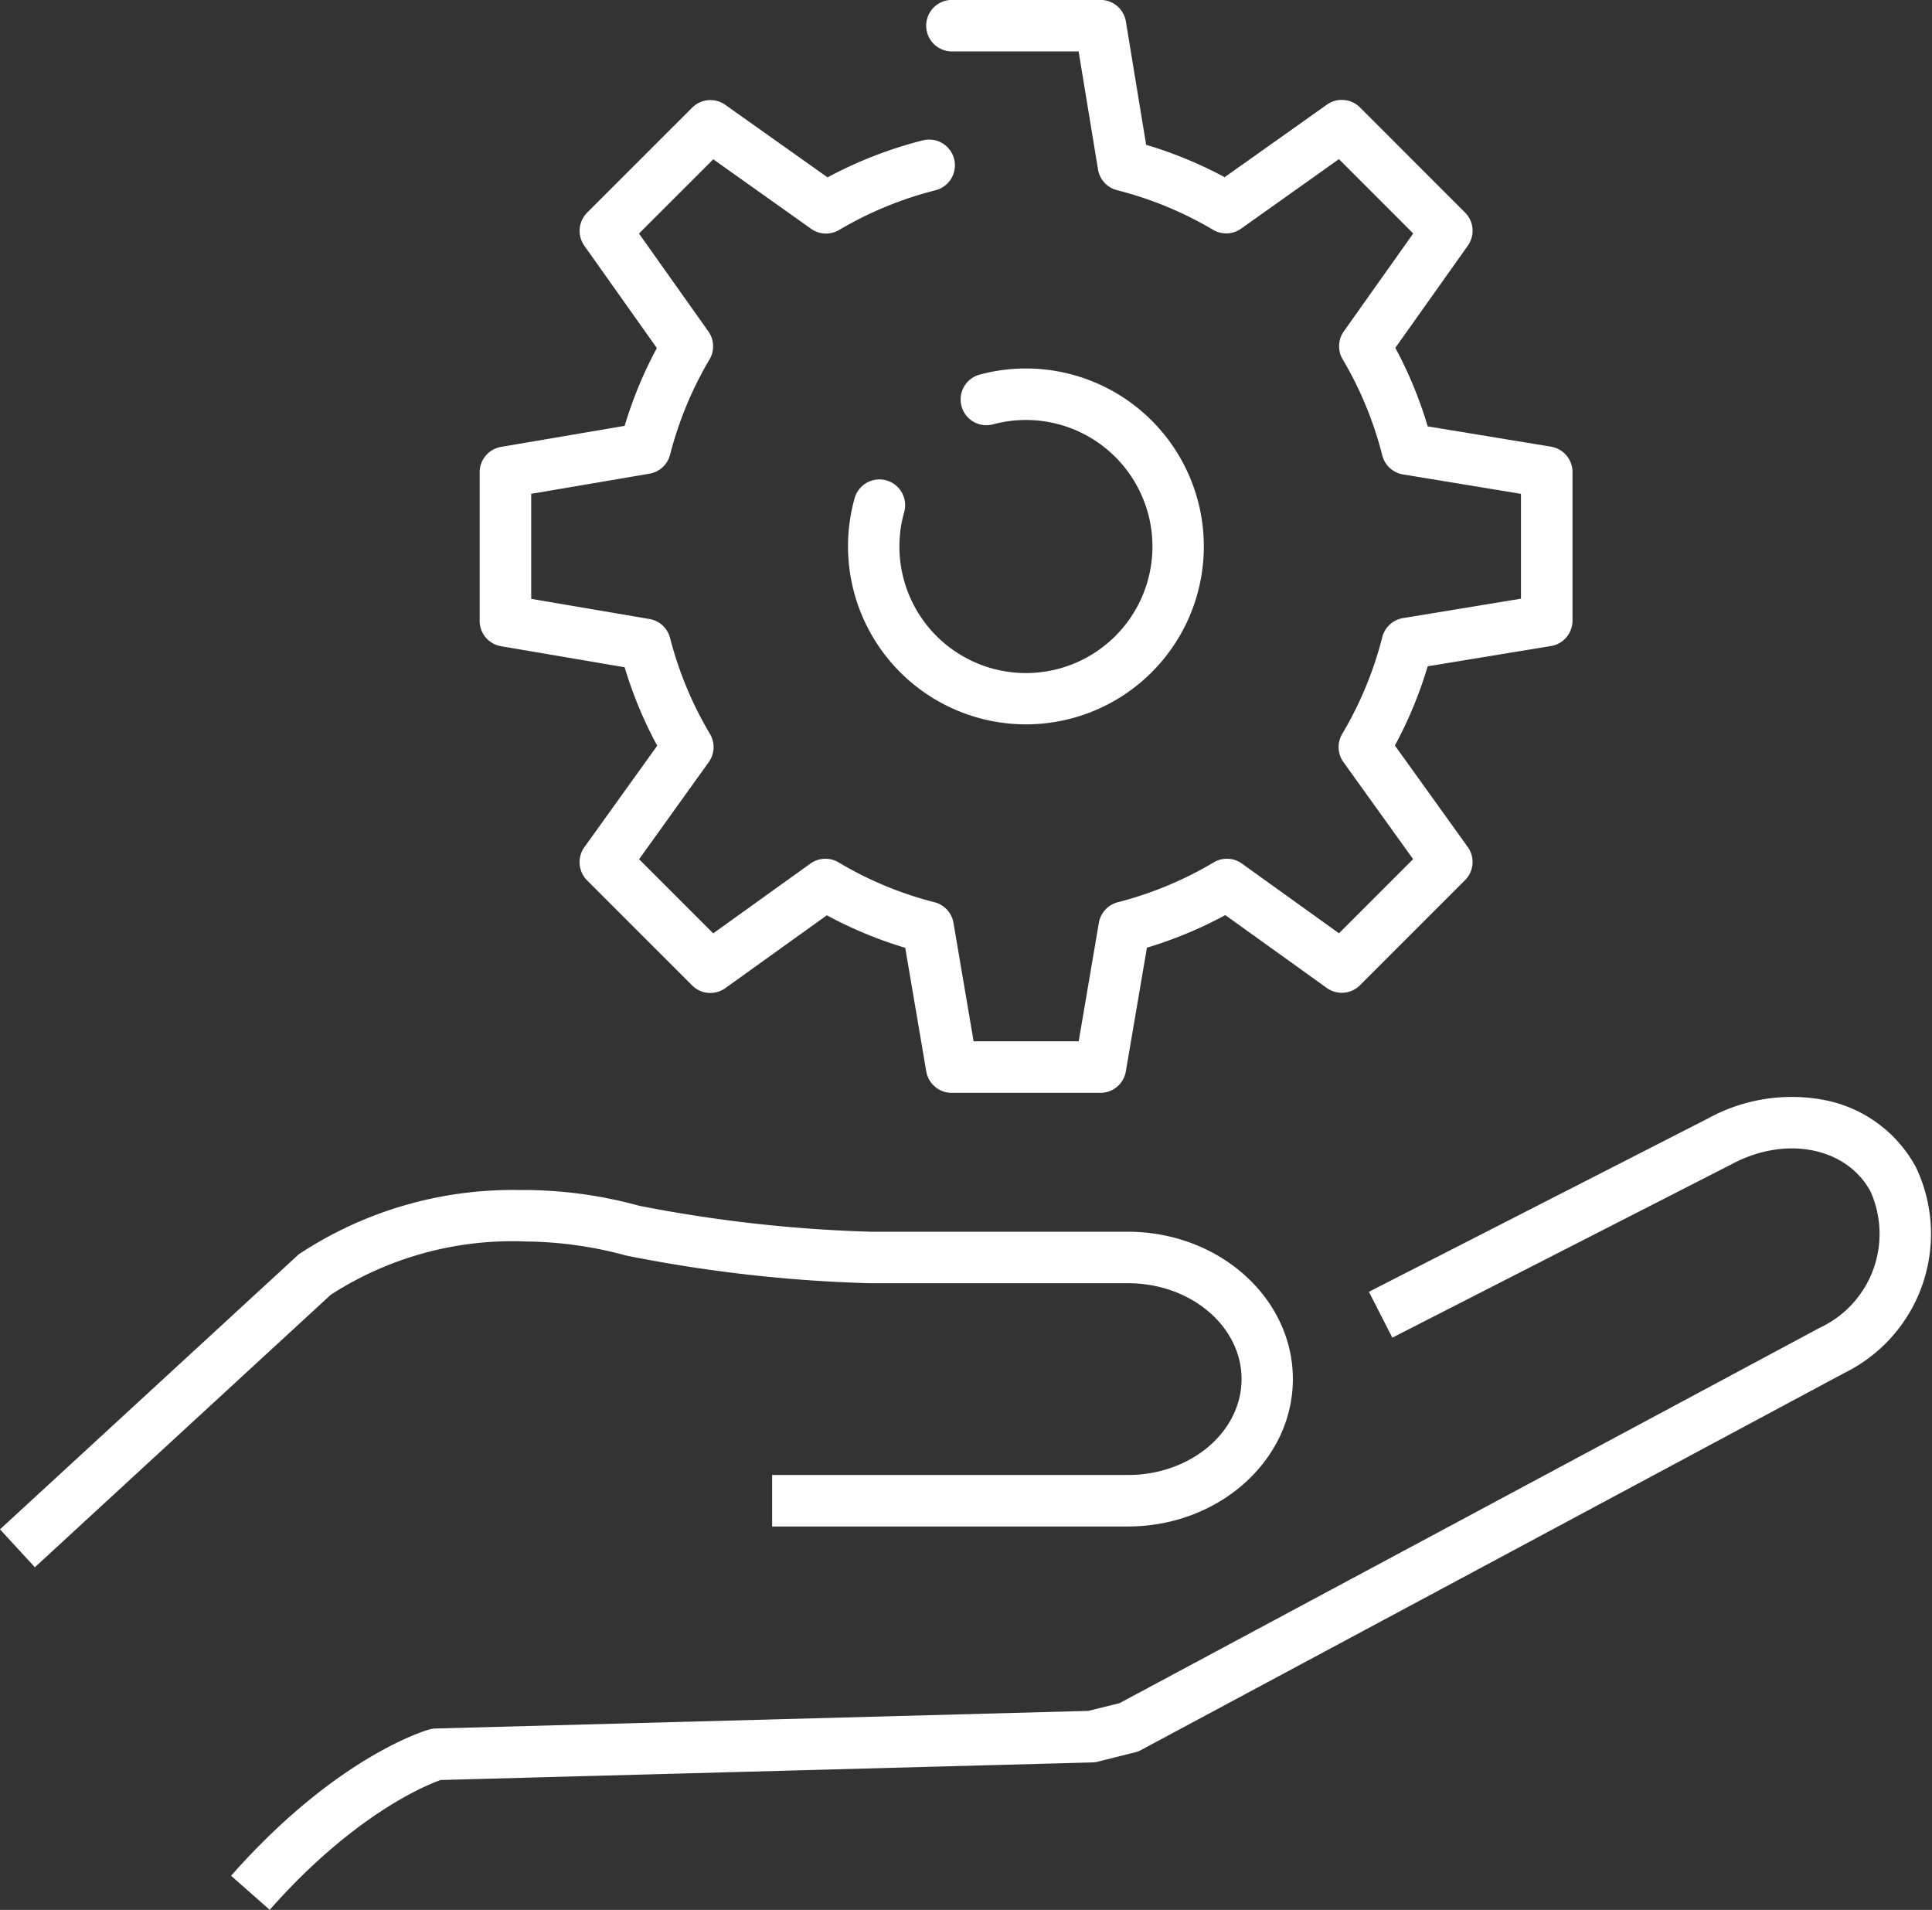 <svg xmlns="http://www.w3.org/2000/svg" width="75.045" height="74.171" viewBox="0 0 75.045 74.171"><rect x="0" y="0" width="75.045" height="74.171" fill="#333333" stroke="none"/><g id="Group_4527" data-name="Group 4527" transform="translate(-186.065 -1932.109)"><g id="Group_4523" data-name="Group 4523" transform="translate(186.742 1975.702)"><g id="Group_4522" data-name="Group 4522" transform="translate(0)"><g id="Group_4521" data-name="Group 4521"><g id="Group_4520" data-name="Group 4520"><path id="Path_10329" data-name="Path 10329" d="M220.937,2121.1l-1.5-1.324c4.087-4.628,7.551-5.64,7.7-5.681a1.011,1.011,0,0,1,.243-.037l25.35-.684,1.217-.3,27.189-14.573a4.024,4.024,0,0,0,1.983-5.294c-.927-1.723-3.3-2.191-5.4-1.061l-.018.01-13.157,6.724-.91-1.781,13.148-6.72a6.756,6.756,0,0,1,4.537-.729,5.145,5.145,0,0,1,3.563,2.611,6.019,6.019,0,0,1-2.8,8l-27.3,14.633a1,1,0,0,1-.229.089l-1.444.362a.992.992,0,0,1-.216.03l-25.313.683C227.015,2116.257,224.218,2117.387,220.937,2121.1Z" transform="translate(-211.138 -2090.525)" fill="#fff"></path><path id="Path_10330" data-name="Path 10330" d="M187.419,2117.555l-1.354-1.472,11.606-10.682.063-.042a15.071,15.071,0,0,1,8.489-2.454c.125,0,.25,0,.375,0a17.108,17.108,0,0,1,4.3.613,54.794,54.794,0,0,0,9,1.007h9.975c3.535,0,6.411,2.567,6.411,5.722s-2.876,5.725-6.411,5.725H216.057v-2H229.88c2.432,0,4.411-1.671,4.411-3.725s-1.979-3.722-4.411-3.722H219.855a55.854,55.854,0,0,1-9.481-1.078l-.045-.013a15.275,15.275,0,0,0-3.835-.53,13.008,13.008,0,0,0-7.581,2.069Z" transform="translate(-186.742 -2100.284)" fill="#fff"></path></g></g></g></g><g id="Group_4526" data-name="Group 4526" transform="translate(205.694 1933.109)"><g id="Group_4525" data-name="Group 4525" transform="translate(0 0)"><g id="Group_4524" data-name="Group 4524"><path id="Path_10331" data-name="Path 10331" d="M279.891,1974.549h-5.77a1,1,0,0,1-.986-.832l-.817-4.8a16.033,16.033,0,0,1-3.045-1.263l-3.942,2.829a1,1,0,0,1-1.29-.105l-4.08-4.08a1,1,0,0,1-.105-1.29l2.828-3.94a16.193,16.193,0,0,1-1.265-3.046l-4.8-.817a1,1,0,0,1-.832-.986v-5.769a1,1,0,0,1,.832-.986l4.8-.817a16.189,16.189,0,0,1,1.251-3.021l-2.816-3.973a1,1,0,0,1,.109-1.286l4.08-4.078a1,1,0,0,1,1.285-.109l3.973,2.817a16.208,16.208,0,0,1,3.684-1.433,1,1,0,1,1,.493,1.938,14.2,14.2,0,0,0-3.729,1.538,1,1,0,0,1-1.087-.045l-3.8-2.7-2.886,2.884,2.695,3.8a1,1,0,0,1,.045,1.088,14.194,14.194,0,0,0-1.532,3.7,1,1,0,0,1-.8.737l-4.594.782v4.08l4.594.782a1,1,0,0,1,.8.737,14.2,14.2,0,0,0,1.549,3.726,1,1,0,0,1-.047,1.095l-2.706,3.771,2.879,2.879,3.773-2.708a1,1,0,0,1,1.1-.046,14.041,14.041,0,0,0,3.722,1.545,1,1,0,0,1,.738.8l.782,4.6h4.082l.783-4.6a1,1,0,0,1,.737-.8,14.169,14.169,0,0,0,3.725-1.548,1,1,0,0,1,1.095.047l3.771,2.707,2.879-2.879-2.707-3.769a1,1,0,0,1-.047-1.095,14.182,14.182,0,0,0,1.556-3.758,1,1,0,0,1,.807-.74l4.58-.753v-4.071l-4.58-.754a1,1,0,0,1-.807-.741,14.123,14.123,0,0,0-1.538-3.729,1,1,0,0,1,.045-1.088l2.695-3.8-2.886-2.887-3.8,2.7a1,1,0,0,1-1.089.044,14.141,14.141,0,0,0-3.729-1.538,1,1,0,0,1-.74-.807l-.753-4.582h-4.921a1,1,0,0,1,0-2h5.77a1,1,0,0,1,.987.838l.787,4.789a16.132,16.132,0,0,1,3.049,1.257l3.972-2.817a1,1,0,0,1,1.286.109l4.08,4.081a1,1,0,0,1,.108,1.286l-2.816,3.969a16.121,16.121,0,0,1,1.258,3.049l4.786.788a1,1,0,0,1,.838.987v5.769a1,1,0,0,1-.838.987l-4.787.787a16.179,16.179,0,0,1-1.274,3.076l2.829,3.939a1,1,0,0,1-.105,1.291l-4.08,4.08a1,1,0,0,1-1.29.105l-3.941-2.829a16.161,16.161,0,0,1-3.045,1.265l-.818,4.8A1,1,0,0,1,279.891,1974.549Z" transform="translate(-256.785 -1933.109)" fill="#fff"></path></g></g><path id="Path_10332" data-name="Path 10332" d="M315.586,1998.816a6.915,6.915,0,0,1-6.647-8.806,1,1,0,0,1,1.923.548,4.914,4.914,0,1,0,3.451-3.394,1,1,0,1,1-.517-1.932,6.91,6.91,0,1,1,1.789,13.584Z" transform="translate(-295.365 -1971.686)" fill="#fff"></path></g></g></svg>